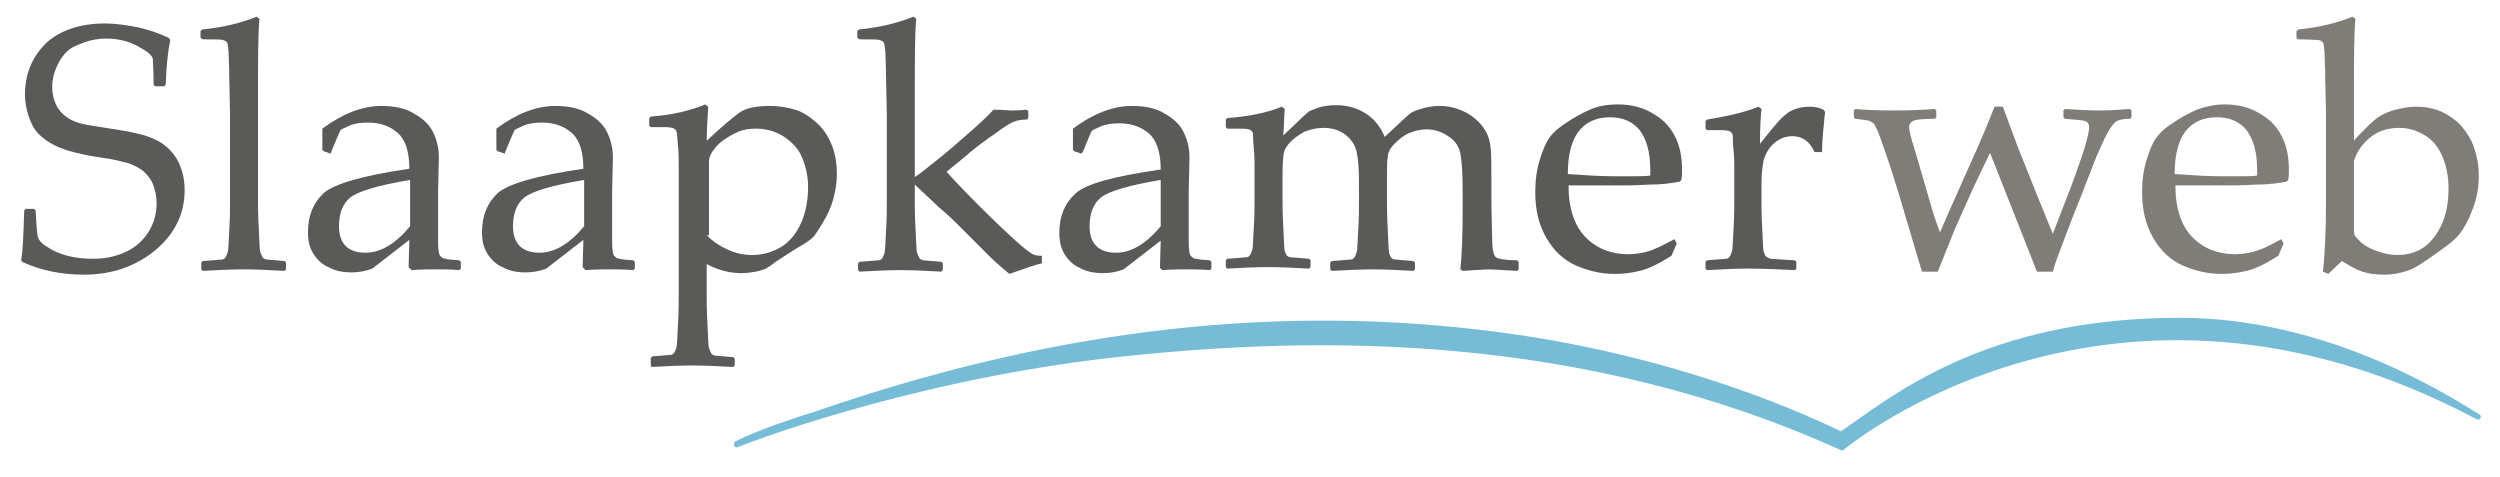 <?xml version="1.0" encoding="utf-8"?>
<!-- Generator: Adobe Illustrator 25.3.1, SVG Export Plug-In . SVG Version: 6.00 Build 0)  -->
<svg version="1.1" id="Layer_1" xmlns="http://www.w3.org/2000/svg" xmlns:xlink="http://www.w3.org/1999/xlink" x="0px" y="0px"
	 viewBox="0 0 330.4 63.1" style="enable-background:new 0 0 330.4 63.1;" xml:space="preserve">
<style type="text/css">
	.st0{fill:#807D79;}
	.st1{fill:#5A5A58;}
	.st2{fill:#76BCD7;}
</style>
<g>
	<g>
		<path class="st0" d="M254,35.9l-3-10.1c-0.6-1.9-1.1-3.6-1.7-5.3s-0.9-2.6-1.1-3.1c-0.2-0.4-0.4-0.8-0.5-1
			c-0.2-0.2-0.4-0.3-0.6-0.4c-0.2-0.1-0.9-0.2-1.9-0.3l-0.2-0.2v-0.9l0.2-0.2c1.1,0.1,2.7,0.2,5,0.2c2.4,0,4.3-0.1,5.5-0.2l0.2,0.2
			v0.9l-0.2,0.2c-1.6,0-2.6,0.1-2.9,0.3c-0.3,0.2-0.5,0.4-0.5,0.8c0,0.3,0.2,1.3,0.7,2.8l2.1,7.2c0.3,1.1,0.7,2.4,1.3,3.9
			c0.4-1,1-2.3,1.7-3.9l3.3-7.4c0.8-1.8,1.5-3.5,2.2-5.3h1.1l2,5.4l2.6,6.5l2,4.9l1.7-4.4c1-2.5,1.7-4.6,2.3-6.3
			c0.5-1.7,0.8-2.8,0.8-3.3c0-0.5-0.2-0.8-0.5-0.9c-0.3-0.1-1.2-0.2-2.7-0.3l-0.2-0.2v-0.9l0.2-0.2c1.7,0.1,3.2,0.2,4.4,0.2
			c1.5,0,2.9-0.1,4.2-0.2l0.2,0.2v0.9l-0.2,0.2c-0.8,0-1.4,0.1-1.7,0.3c-0.3,0.1-0.6,0.5-1,1.1c-0.4,0.6-0.9,1.7-1.7,3.5L275,26
			l-1,2.5l-1.6,4.2c-0.5,1.3-0.9,2.4-1.1,3.2h-2.1l-1.1-2.8l-5.1-12.9l-2.2,4.6l-2.5,5.6l-2.2,5.5H254z"/>
		<path class="st0" d="M301.8,32.2l-0.7,1.6c-1.6,1-2.9,1.7-4.2,2s-2.3,0.4-3.3,0.4c-1.8,0-3.5-0.4-5.1-1.1s-2.9-1.9-3.9-3.6
			c-1-1.7-1.5-3.7-1.5-6.1c0-1.6,0.2-3,0.6-4.3c0.4-1.3,0.8-2.2,1.2-2.8c0.4-0.6,1.1-1.3,2.2-2c1-0.7,2.1-1.3,3.2-1.8
			c1.1-0.4,2.4-0.7,3.7-0.7c1.8,0,3.4,0.4,4.8,1.3c1.4,0.8,2.3,1.9,2.9,3.2c0.6,1.3,0.8,2.7,0.8,4.2c0,0.5,0,0.9-0.1,1.3l-0.2,0.2
			c-1,0.2-2.4,0.4-4.1,0.4c-1.7,0.1-2.9,0.1-3.4,0.1h-7.2c0,3.1,0.8,5.4,2.3,6.9c1.5,1.5,3.4,2.2,5.6,2.2c1,0,2.1-0.2,3-0.5
			s2-0.9,3.1-1.5L301.8,32.2z M287.4,23c0.3,0,1.3,0.1,3.1,0.2c1.8,0.1,3.1,0.1,4,0.1c2.1,0,3.3,0,3.8-0.1c0-0.4,0-0.6,0-0.8
			c0-2.3-0.5-4-1.4-5.2c-0.9-1.1-2.2-1.7-3.9-1.7c-1.8,0-3.2,0.6-4.2,1.9C287.9,18.6,287.4,20.5,287.4,23z"/>
		<path class="st0" d="M303.7,5.2L303.5,5V4.1l0.2-0.2c2.9-0.3,5.3-0.9,7.2-1.7l0.4,0.3c-0.2,1.7-0.2,5.2-0.2,10.4v5.7
			c0.3-0.4,0.8-0.9,1.6-1.7c0.8-0.8,1.4-1.3,1.9-1.6s1.2-0.6,2-0.8c0.8-0.2,1.7-0.4,2.7-0.4c1.7,0,3.2,0.4,4.5,1.3
			c1.3,0.8,2.2,2,2.9,3.4c0.6,1.4,0.9,2.9,0.9,4.5c0,1.5-0.3,3-0.8,4.3c-0.5,1.4-1.1,2.5-1.8,3.4c-0.4,0.5-1.2,1.2-2.2,1.9
			c-2.1,1.5-3.5,2.5-4.4,2.8s-1.9,0.6-3.3,0.6c-1,0-2-0.1-2.9-0.4s-1.7-0.8-2.7-1.4l-1.8,1.7l-0.7-0.3c0.3-2.7,0.4-5.8,0.4-9.3V14.6
			l-0.1-4.3c0-1.6-0.1-2.8-0.1-3.5c-0.1-0.7-0.1-1.1-0.2-1.2c-0.1-0.1-0.2-0.2-0.5-0.3C306.2,5.3,305.3,5.2,303.7,5.2z M311.1,21.3
			v8.4c0,0.7,0,1.2,0.1,1.4c0.1,0.2,0.4,0.5,0.9,1c0.5,0.4,1.2,0.8,2.1,1.1c0.8,0.3,1.7,0.5,2.6,0.5c2.1,0,3.8-0.8,5-2.5
			c1.2-1.6,1.8-3.7,1.8-6.3c0-1.6-0.3-3-0.8-4.2c-0.5-1.2-1.3-2.2-2.3-2.8c-1-0.6-2.1-1-3.4-1c-1.5,0-2.8,0.4-3.9,1.3
			S311.4,20.2,311.1,21.3z"/>
	</g>
</g>
<g>
	<g>
		<path class="st1" d="M3.2,27.8l0.2-0.2h1.1l0.2,0.2c0.1,1.9,0.2,3.1,0.3,3.5c0.1,0.4,0.5,0.9,1.2,1.3c0.7,0.5,1.6,0.9,2.7,1.2
			c1.1,0.3,2.3,0.4,3.4,0.4c1.6,0,3-0.3,4.3-0.9c1.3-0.6,2.2-1.4,3-2.6c0.7-1.1,1.1-2.4,1.1-3.8c0-1-0.2-1.8-0.5-2.6
			c-0.3-0.7-0.8-1.3-1.4-1.8c-0.6-0.4-1.3-0.8-2.1-1c-0.8-0.2-1.9-0.5-3.5-0.7c-1.5-0.2-2.7-0.5-3.5-0.7c-0.8-0.2-1.7-0.5-2.5-0.9
			c-0.8-0.4-1.5-0.9-2.1-1.5c-0.6-0.6-1-1.4-1.3-2.3c-0.3-0.9-0.5-1.9-0.5-2.9c0-2.8,1-5.1,2.9-6.9C8,4,10.6,3.1,13.9,3.1
			c1.3,0,2.7,0.2,4.3,0.5C19.6,3.9,21,4.4,22.3,5l0.2,0.3c-0.3,1.4-0.5,3.3-0.6,5.9l-0.2,0.2h-1.2l-0.2-0.2c0-1.8-0.1-2.9-0.1-3.4
			c-0.1-0.5-0.7-1-2-1.7c-1.3-0.7-2.7-1-4.2-1c-1.3,0-2.5,0.3-3.6,0.8C9.2,6.3,8.4,7.1,7.8,8.2c-0.6,1.1-0.9,2.2-0.9,3.3
			c0,0.9,0.2,1.7,0.5,2.3c0.3,0.7,0.8,1.2,1.3,1.6c0.5,0.4,1.2,0.7,1.9,0.9c0.7,0.2,2.1,0.4,4,0.7c2.7,0.4,4.6,0.8,5.8,1.4
			c1.2,0.5,2.2,1.4,2.9,2.5c0.7,1.2,1.1,2.5,1.1,4.2c0,3.2-1.3,5.8-3.9,8c-2.6,2.1-5.7,3.2-9.4,3.2c-3.1,0-5.8-0.6-8.2-1.7l-0.1-0.3
			C3,33.4,3.1,31.2,3.2,27.8z"/>
		<path class="st1" d="M33.9,2.2l0.4,0.3c-0.2,1.7-0.2,5.2-0.2,10.4v14.1c0,0.3,0,1.4,0.1,3.2c0.1,1.8,0.1,2.8,0.2,3.1
			c0.1,0.3,0.2,0.5,0.3,0.7s0.3,0.2,0.5,0.3c0.2,0,1,0.1,2.4,0.2l0.2,0.2v0.9l-0.2,0.2c-1.9-0.1-3.7-0.2-5.4-0.2
			c-1.7,0-3.5,0.1-5.4,0.2l-0.2-0.2v-0.9l0.2-0.2c1.5-0.1,2.3-0.2,2.5-0.2c0.2,0,0.4-0.1,0.5-0.3c0.1-0.1,0.2-0.4,0.3-0.7
			c0.1-0.3,0.1-1.3,0.2-2.9s0.1-2.9,0.1-3.7V15l-0.1-4.8c0-1.7-0.1-2.8-0.1-3.5c-0.1-0.6-0.1-1-0.2-1.1c-0.1-0.1-0.2-0.2-0.5-0.3
			c-0.2-0.1-1.1-0.1-2.7-0.1L26.5,5V4.1l0.2-0.2C29.6,3.6,32,3,33.9,2.2z"/>
		<path class="st1" d="M43.7,20.3L42.8,20l-0.2-0.2V17c2.7-2,5.3-3,7.8-3c1.7,0,3.2,0.3,4.3,1c1.1,0.6,2,1.4,2.5,2.4
			c0.5,1,0.8,2.1,0.8,3.4l-0.1,4.5V32c0,0.9,0.1,1.5,0.2,1.7c0.1,0.2,0.3,0.3,0.4,0.4c0.2,0.1,0.5,0.1,0.9,0.2l1.3,0.1l0.2,0.2v0.9
			l-0.2,0.2c-1.1-0.1-2.1-0.1-3.1-0.1c-0.9,0-2,0-3.2,0.1L54,35.3l0.1-3.6l-4.9,3.8c-0.8,0.3-1.7,0.5-2.7,0.5
			c-1.2,0-2.2-0.2-3.1-0.7c-0.9-0.4-1.5-1-2-1.8c-0.5-0.8-0.7-1.7-0.7-2.8c0-2.2,0.7-3.9,2.1-5.2c1.4-1.2,5.1-2.3,11.3-3.2
			c0-2.2-0.5-3.8-1.5-4.7c-1-0.9-2.3-1.4-4-1.4c-0.9,0-1.7,0.1-2.4,0.4c-0.7,0.3-1.1,0.5-1.2,0.6c-0.1,0.2-0.5,1.1-1.2,2.8
			L43.7,20.3z M54.1,23.8c-4.2,0.7-6.8,1.5-7.8,2.3s-1.5,2.1-1.5,3.8c0,2.3,1.2,3.5,3.5,3.5c2,0,4-1.2,5.9-3.5V23.8z"/>
		<path class="st1" d="M66.7,20.3L65.8,20l-0.2-0.2V17c2.7-2,5.3-3,7.8-3c1.7,0,3.2,0.3,4.3,1c1.1,0.6,2,1.4,2.5,2.4
			c0.5,1,0.8,2.1,0.8,3.4l-0.1,4.5V32c0,0.9,0.1,1.5,0.2,1.7c0.1,0.2,0.3,0.3,0.4,0.4c0.2,0.1,0.5,0.1,0.9,0.2l1.3,0.1l0.2,0.2v0.9
			l-0.2,0.2c-1.1-0.1-2.1-0.1-3.1-0.1c-0.9,0-2,0-3.2,0.1L77,35.3l0.1-3.6l-4.9,3.8c-0.8,0.3-1.7,0.5-2.7,0.5
			c-1.2,0-2.2-0.2-3.1-0.7c-0.9-0.4-1.5-1-2-1.8c-0.5-0.8-0.7-1.7-0.7-2.8c0-2.2,0.7-3.9,2.1-5.2c1.4-1.2,5.1-2.3,11.3-3.2
			c0-2.2-0.5-3.8-1.5-4.7c-1-0.9-2.3-1.4-4-1.4c-0.9,0-1.7,0.1-2.4,0.4c-0.7,0.3-1.1,0.5-1.2,0.6c-0.1,0.2-0.5,1.1-1.2,2.8
			L66.7,20.3z M77.1,23.8c-4.2,0.7-6.8,1.5-7.8,2.3s-1.5,2.1-1.5,3.8c0,2.3,1.2,3.5,3.5,3.5c2,0,4-1.2,5.9-3.5V23.8z"/>
		<path class="st1" d="M93.2,13.8l0.4,0.3c-0.1,1.7-0.2,3.2-0.2,4.5c2-1.9,3.5-3.1,4.3-3.7c0.8-0.6,2.2-0.9,4.1-0.9
			c1.2,0,2.3,0.2,3.3,0.5c1,0.3,1.9,0.9,2.8,1.7c0.9,0.8,1.5,1.7,2,2.9c0.5,1.2,0.7,2.5,0.7,4c0,1.1-0.2,2.2-0.5,3.3
			c-0.3,1.1-0.8,2.1-1.4,3.1s-1,1.6-1.3,1.9c-0.3,0.3-1,0.8-2.1,1.4c-0.9,0.6-1.9,1.2-2.8,1.8c-0.6,0.5-1.1,0.8-1.3,0.9
			c-0.3,0.1-0.7,0.3-1.3,0.4c-0.6,0.1-1.2,0.2-1.9,0.2c-1.6,0-3.1-0.4-4.6-1.2v4.8c0,0.3,0,1.4,0.1,3.2c0.1,1.8,0.1,2.8,0.2,3.1
			c0.1,0.3,0.2,0.5,0.3,0.7s0.3,0.2,0.5,0.3c0.2,0,1,0.1,2.4,0.2l0.2,0.2v0.9l-0.2,0.2c-1.9-0.1-3.7-0.2-5.4-0.2
			c-1.7,0-3.5,0.1-5.4,0.2L86,48.2v-0.9l0.2-0.2c1.4-0.1,2.3-0.2,2.4-0.2c0.2,0,0.4-0.1,0.5-0.3c0.1-0.1,0.2-0.4,0.3-0.7
			c0.1-0.3,0.1-1.3,0.2-3c0.1-1.7,0.1-3,0.1-3.8V21.9c0-0.8,0-1.7-0.1-2.7c-0.1-1-0.1-1.6-0.2-1.8c0-0.2-0.2-0.3-0.3-0.4
			c-0.2-0.1-0.6-0.2-1.2-0.2l-1.9,0l-0.2-0.2v-1l0.2-0.2C88.9,15.2,91.3,14.6,93.2,13.8z M93.4,31.1c0.7,0.7,1.5,1.3,2.6,1.8
			c1,0.5,2.1,0.8,3.4,0.8c1.5,0,2.7-0.4,3.9-1.1c1.1-0.7,2-1.8,2.6-3.2c0.6-1.4,0.9-3,0.9-4.7c0-1.4-0.3-2.7-0.8-3.9
			c-0.5-1.2-1.4-2.1-2.5-2.8c-1.1-0.7-2.4-1-3.6-1c-0.8,0-1.6,0.1-2.3,0.4c-0.7,0.3-1.4,0.7-2.1,1.2s-1.1,1.1-1.4,1.5
			c-0.3,0.5-0.4,0.9-0.4,1.2c0,0.3,0,0.7,0,1.1V31.1z"/>
		<path class="st1" d="M120.7,2.2l0.4,0.3c-0.2,1.7-0.2,5.2-0.2,10.4v10.5c0.5-0.3,1.5-1.1,3-2.3c1.5-1.2,3.1-2.6,4.8-4.1
			c1.7-1.5,2.5-2.4,2.6-2.5c1.3,0,2,0.1,2.3,0.1c0.3,0,1,0,2.1-0.1l0.2,0.2v0.9l-0.2,0.2c-0.7,0-1.3,0.1-1.7,0.3
			c-0.4,0.1-1.2,0.6-2.4,1.5c-1.2,0.8-2.7,1.9-4.3,3.3l-2.2,1.8c0.8,0.9,2.2,2.4,4.2,4.4c2,2,3.6,3.5,4.8,4.6c1.2,1.1,2,1.7,2.4,1.9
			c0.4,0.2,0.8,0.2,1.2,0.2v1c-0.6,0.1-2,0.6-4.3,1.4c-1.6-1.3-2.5-2.2-3-2.7l-1.7-1.7l-2-2c-0.6-0.6-1.4-1.4-2.5-2.3l-3.3-3.1v2.7
			c0,0.3,0,1.4,0.1,3.2c0.1,1.8,0.1,2.8,0.2,3.1c0.1,0.3,0.2,0.5,0.3,0.7s0.3,0.2,0.5,0.3c0.2,0,1,0.1,2.4,0.2l0.2,0.2v0.9l-0.2,0.2
			c-1.9-0.1-3.7-0.2-5.4-0.2c-1.7,0-3.5,0.1-5.4,0.2l-0.2-0.2v-0.9l0.2-0.2c1.5-0.1,2.3-0.2,2.5-0.2c0.2,0,0.4-0.1,0.5-0.3
			c0.1-0.1,0.2-0.4,0.3-0.7c0.1-0.3,0.1-1.3,0.2-2.9s0.1-2.9,0.1-3.7V15l-0.1-4.8c0-1.7-0.1-2.8-0.1-3.5c-0.1-0.6-0.1-1-0.2-1.1
			c-0.1-0.1-0.2-0.2-0.5-0.3c-0.2-0.1-1.1-0.1-2.7-0.1L113.3,5V4.1l0.2-0.2C116.4,3.6,118.8,3,120.7,2.2z"/>
		<path class="st1" d="M142.9,20.3L142,20l-0.2-0.2V17c2.7-2,5.3-3,7.8-3c1.7,0,3.2,0.3,4.3,1c1.1,0.6,2,1.4,2.5,2.4
			s0.8,2.1,0.8,3.4l-0.1,4.5V32c0,0.9,0.1,1.5,0.2,1.7c0.1,0.2,0.3,0.3,0.4,0.4s0.5,0.1,0.9,0.2l1.3,0.1l0.2,0.2v0.9l-0.2,0.2
			c-1.1-0.1-2.1-0.1-3.1-0.1c-0.9,0-2,0-3.2,0.1l-0.3-0.3l0.1-3.6l-4.9,3.8c-0.8,0.3-1.7,0.5-2.7,0.5c-1.2,0-2.2-0.2-3.1-0.7
			c-0.9-0.4-1.5-1-2-1.8c-0.5-0.8-0.7-1.7-0.7-2.8c0-2.2,0.7-3.9,2.1-5.2s5.1-2.3,11.3-3.2c0-2.2-0.5-3.8-1.5-4.7
			c-1-0.9-2.3-1.4-4-1.4c-0.9,0-1.7,0.1-2.4,0.4c-0.7,0.3-1.1,0.5-1.2,0.6s-0.5,1.1-1.2,2.8L142.9,20.3z M153.3,23.8
			c-4.2,0.7-6.8,1.5-7.8,2.3s-1.5,2.1-1.5,3.8c0,2.3,1.2,3.5,3.5,3.5c2,0,4-1.2,5.9-3.5V23.8z"/>
		<path class="st1" d="M169.4,14.1l0.4,0.3c-0.1,1-0.1,2.2-0.2,3.5l2.1-2c0.6-0.6,1-0.9,1.2-1.1s0.7-0.3,1.4-0.6
			c0.7-0.2,1.5-0.3,2.3-0.3c1.5,0,2.8,0.4,3.9,1.1s2,1.8,2.5,3.1c2-1.9,3.2-3,3.5-3.2c0.3-0.2,0.9-0.4,1.6-0.6
			c0.7-0.2,1.5-0.3,2.2-0.3c1.2,0,2.3,0.3,3.3,0.8c1,0.5,1.8,1.2,2.4,2c0.6,0.8,0.9,1.7,1,2.7c0.1,1,0.1,2.3,0.1,4v2.4
			c0,0.3,0,2.1,0.1,5.6c0,1.4,0.2,2.3,0.5,2.5s1.2,0.4,2.8,0.4l0.2,0.2v1l-0.2,0.2c-1.9-0.1-3.2-0.2-3.9-0.2c-0.4,0-1.5,0.1-3.3,0.2
			l-0.3-0.2c0.2-1.9,0.3-4.5,0.3-7.6v-2.7c0-2.4-0.1-4-0.3-5c-0.2-1-0.7-1.7-1.6-2.3s-1.8-0.9-2.9-0.9c-0.8,0-1.6,0.2-2.3,0.5
			c-0.7,0.3-1.3,0.8-1.9,1.4c-0.6,0.6-0.9,1.2-0.9,1.8c-0.1,0.5-0.1,1.6-0.1,3v2.8c0,0.7,0,1.9,0.1,3.7c0.1,1.8,0.1,2.9,0.2,3.2
			c0.1,0.3,0.2,0.5,0.3,0.6c0.1,0.1,0.3,0.2,0.5,0.2c0.2,0,1,0.1,2.4,0.2l0.2,0.2v0.9l-0.2,0.2c-1.9-0.1-3.7-0.2-5.4-0.2
			c-1.6,0-3.4,0.1-5.4,0.2l-0.2-0.2v-0.9l0.2-0.2c1.5-0.1,2.3-0.2,2.5-0.2c0.2,0,0.4-0.1,0.5-0.3c0.1-0.1,0.2-0.4,0.3-0.7
			c0.1-0.3,0.1-1.3,0.2-2.9c0.1-1.6,0.1-2.9,0.1-3.7V24c0-1.7-0.1-3-0.3-3.9c-0.2-0.9-0.7-1.7-1.5-2.3c-0.8-0.6-1.7-0.9-2.9-0.9
			c-0.9,0-1.7,0.2-2.5,0.5c-0.7,0.4-1.3,0.8-1.8,1.3c-0.5,0.5-0.8,1-0.9,1.4c-0.1,0.4-0.2,1.4-0.2,2.9v3.3c0,0.7,0,1.9,0.1,3.7
			c0.1,1.8,0.1,2.9,0.2,3.2c0.1,0.3,0.2,0.5,0.3,0.6c0.1,0.1,0.3,0.2,0.5,0.2c0.2,0,1,0.1,2.4,0.2l0.2,0.2v0.9l-0.2,0.2
			c-1.9-0.1-3.7-0.2-5.4-0.2c-1.7,0-3.5,0.1-5.4,0.2l-0.2-0.2v-0.9l0.2-0.2c1.5-0.1,2.3-0.2,2.5-0.2c0.2,0,0.4-0.1,0.5-0.3
			c0.1-0.1,0.2-0.4,0.3-0.7c0.1-0.3,0.1-1.3,0.2-2.9c0.1-1.6,0.1-2.9,0.1-3.7v-4.4c0-0.6,0-1.4-0.1-2.4s-0.1-1.7-0.1-1.9
			c0-0.2-0.2-0.4-0.3-0.5s-0.6-0.2-1.2-0.2l-1.9,0l-0.2-0.2v-1l0.2-0.2C165,15.4,167.5,14.9,169.4,14.1z"/>
		<path class="st1" d="M221.6,32.2l-0.7,1.6c-1.6,1-2.9,1.7-4.2,2c-1.2,0.3-2.3,0.4-3.3,0.4c-1.8,0-3.5-0.4-5.1-1.1
			c-1.6-0.7-2.9-1.9-3.9-3.6c-1-1.7-1.5-3.7-1.5-6.1c0-1.6,0.2-3,0.6-4.3c0.4-1.3,0.8-2.2,1.2-2.8c0.4-0.6,1.1-1.3,2.2-2
			c1-0.7,2.1-1.3,3.2-1.8s2.4-0.7,3.7-0.7c1.8,0,3.4,0.4,4.8,1.3c1.4,0.8,2.3,1.9,2.9,3.2c0.6,1.3,0.8,2.7,0.8,4.2
			c0,0.5,0,0.9-0.1,1.3l-0.2,0.2c-1,0.2-2.4,0.4-4.1,0.4c-1.7,0.1-2.9,0.1-3.4,0.1h-7.2c0,3.1,0.8,5.4,2.3,6.9
			c1.5,1.5,3.4,2.2,5.6,2.2c1,0,2.1-0.2,3-0.5c1-0.4,2-0.9,3.1-1.5L221.6,32.2z M207.2,23c0.3,0,1.3,0.1,3.1,0.2
			c1.8,0.1,3.1,0.1,4,0.1c2.1,0,3.3,0,3.8-0.1c0-0.4,0-0.6,0-0.8c0-2.3-0.5-4-1.4-5.2c-0.9-1.1-2.2-1.7-3.9-1.7
			c-1.8,0-3.2,0.6-4.2,1.9C207.7,18.6,207.2,20.5,207.2,23z"/>
		<path class="st1" d="M232.4,14.1l0.4,0.3c-0.1,0.9-0.2,2.4-0.2,4.6l1.7-2.1c0.6-0.7,1-1.2,1.5-1.6c0.4-0.4,0.9-0.7,1.5-0.9
			c0.6-0.2,1.2-0.3,1.8-0.3c0.7,0,1.3,0.1,1.9,0.4l0.2,0.3c-0.2,2-0.4,3.7-0.4,5.3h-1c-0.6-1.4-1.6-2.1-2.9-2.1
			c-0.9,0-1.7,0.3-2.4,0.9c-0.7,0.6-1.1,1.3-1.4,2.2c-0.2,0.9-0.3,2-0.3,3.4v2.5c0,0.4,0,1.5,0.1,3.3s0.1,2.8,0.2,3
			c0.1,0.3,0.2,0.5,0.3,0.6c0.1,0.1,0.3,0.2,0.6,0.3c0.2,0,1.3,0.1,3.2,0.2l0.2,0.2v0.9l-0.2,0.2c-2-0.1-4.1-0.2-6.2-0.2
			c-1.7,0-3.5,0.1-5.4,0.2l-0.2-0.2v-0.9l0.2-0.2c1.5-0.1,2.3-0.2,2.5-0.2c0.2,0,0.4-0.1,0.5-0.3c0.1-0.1,0.2-0.4,0.3-0.7
			c0.1-0.3,0.1-1.3,0.2-2.9c0.1-1.6,0.1-2.9,0.1-3.7v-4.4c0-0.6,0-1.4-0.1-2.4s-0.1-1.7-0.1-1.9c0-0.2-0.2-0.4-0.3-0.5
			s-0.6-0.2-1.2-0.2l-1.9,0l-0.2-0.2v-1l0.2-0.2C228,15.4,230.5,14.9,232.4,14.1z"/>
	</g>
</g>
<path class="st2" d="M327.7,54.8c-6-3.8-21.2-12.8-39.6-12.8c-26,0-38.3,10.6-44.8,15c-2.6-1.2-20.9-10.3-47.6-13.4
	c-29.6-3.5-58.5,0.6-88,10.8c-5.5,1.7-9.2,3.2-10.6,4C97,58.5,97,58.7,97,58.9c0.1,0.2,0.3,0.3,0.5,0.2c3.4-1.4,25.7-9.5,52-12.1
	c24.2-2.5,59.2-3.2,93.8,12.5c0,0,0.1,0,0.2,0c0.1,0,0.2,0,0.2-0.1c0.4-0.3,35.6-29.5,83.6-4c0.2,0.1,0.4,0.1,0.5-0.1
	C327.9,55.1,327.9,54.9,327.7,54.8z"/>
</svg>
